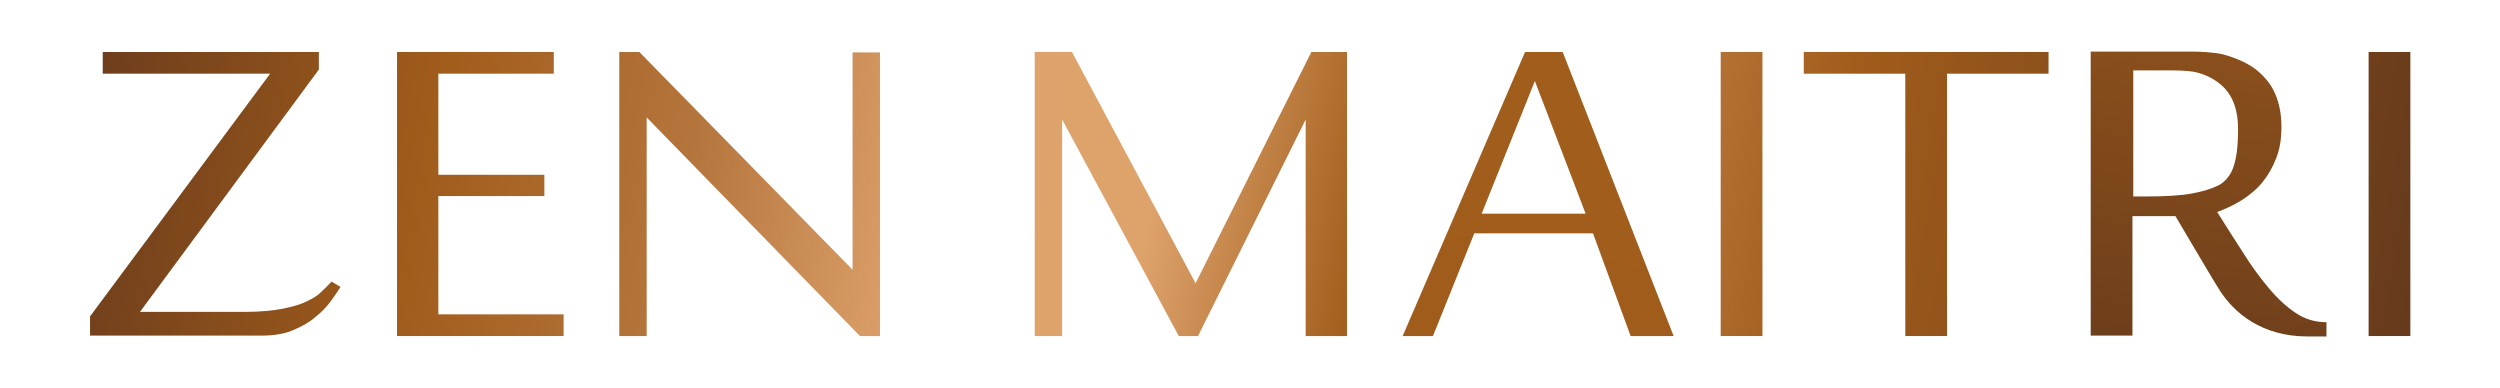 <svg xml:space="preserve" style="enable-background:new 0 0 610.8 94.8;" viewBox="0 0 610.8 94.8" y="0px" x="0px" xmlns:xlink="http://www.w3.org/1999/xlink" xmlns="http://www.w3.org/2000/svg" id="Layer_1" version="1.1">
<style type="text/css">
	.st0{fill:url(#XMLID_00000015323906698159588570000008231421002827493550_);}
	.st1{fill:url(#XMLID_00000071549832622432026360000011867397342062258075_);}
	.st2{fill:url(#XMLID_00000062187549502881671790000017241944016120303286_);}
	.st3{fill:url(#XMLID_00000127031163674913989240000002882089982601777551_);}
	.st4{fill:url(#XMLID_00000073708612883224192020000013426273920587327416_);}
	.st5{fill:url(#XMLID_00000050625674537554253720000018408082883981411242_);}
	.st6{fill:url(#XMLID_00000018213713633364753480000012950214870924601762_);}
	.st7{fill:url(#XMLID_00000031887405866100208440000018194877811156349615_);}
	.st8{fill:url(#XMLID_00000030478913763085742170000015327378981542113463_);}
	.st9{fill:url(#XMLID_00000029013622798382119990000004197860715900442507_);}
	.st10{fill:url(#XMLID_00000047742611664183296760000005084687590508018348_);}
	.st11{fill:url(#XMLID_00000109017433893849703380000015640829758496872578_);}
	.st12{fill:url(#XMLID_00000035490447033605177780000015985524840185758378_);}
	.st13{fill:url(#XMLID_00000065058782688124845340000016321011155895346851_);}
	.st14{fill:url(#XMLID_00000129924905185879700100000017434319545359089050_);}
	.st15{fill:url(#XMLID_00000174595185714011882000000001554288805877221292_);}
	.st16{fill:url(#XMLID_00000165231661830992281590000017269005322530777218_);}
	.st17{fill:url(#XMLID_00000008113179031307338430000010023806331950120595_);}
	.st18{fill:url(#XMLID_00000137131052685154442120000002293026438045969283_);}
	.st19{fill:url(#XMLID_00000071561044321204481510000013984174339721551545_);}
	.st20{fill:url(#XMLID_00000181793366308984700120000014962105643872513467_);}
	.st21{fill:url(#XMLID_00000012437876458736264970000008838296527834598072_);}
	.st22{fill:url(#XMLID_00000054953151037711549560000010031069321583852433_);}
	.st23{fill:url(#XMLID_00000011710934501903766840000014428171504867760783_);}
	.st24{fill:url(#XMLID_00000131328635887162226980000006507331675874274750_);}
	.st25{fill:url(#XMLID_00000165217683818789100250000014785723207374501797_);}
	.st26{fill:url(#XMLID_00000034074941235975759050000016648349351033574047_);}
	.st27{fill:url(#XMLID_00000165199626092298176780000006924170243010679993_);}
	.st28{fill:url(#XMLID_00000008863511457370569750000009241452691613768619_);}
	.st29{fill:url(#XMLID_00000053513885478017003650000011497417266259048882_);}
	.st30{fill:url(#XMLID_00000023268220950842365370000007447662991070071685_);}
	.st31{fill:url(#XMLID_00000095333613577439696100000013502539634621126579_);}
	.st32{fill:url(#XMLID_00000051384189952633898030000010777504651867228054_);}
	.st33{fill:url(#XMLID_00000084499380854594393290000008961890163283690672_);}
	.st34{fill:url(#XMLID_00000119821497372604865180000008192462461616969889_);}
	.st35{fill:url(#XMLID_00000077303282282349305910000005961678276240610730_);}
	.st36{fill:url(#XMLID_00000104704327623250901510000000496495202507911593_);}
	.st37{fill:url(#XMLID_00000162334542834372848230000003309832102953599640_);}
	.st38{fill:url(#XMLID_00000101825704238626661770000003380844724658688412_);}
	.st39{fill:url(#XMLID_00000139294407633250459480000010204973004203291032_);}
	.st40{fill:url(#XMLID_00000181797363745126850320000016535664360555484320_);}
	.st41{fill:url(#XMLID_00000018211206630393850860000013000426113187439260_);}
	.st42{fill:url(#XMLID_00000106865910076356684920000000443035034409698228_);}
	.st43{fill:url(#XMLID_00000097484689480190117830000018251487804729706929_);}
	.st44{fill:url(#XMLID_00000087388382875057550310000008417948879415661224_);}
	.st45{fill:url(#XMLID_00000140696316557623403990000006131517934654918074_);}
	.st46{fill:url(#XMLID_00000039122239673723481540000003463719500262863016_);}
	.st47{fill:url(#XMLID_00000145759196263474212880000008282765987229768853_);}
	.st48{fill:url(#XMLID_00000004532336608834591920000015037162546884116157_);}
	.st49{fill:url(#XMLID_00000017507667617974079660000014960366453472306075_);}
	.st50{fill:url(#XMLID_00000113333809510075216170000000199851108638658992_);}
	.st51{fill:url(#XMLID_00000100357046850800334780000015044028686918244007_);}
	.st52{fill:url(#XMLID_00000159465945222912873050000008851418765591389338_);}
	.st53{fill:url(#XMLID_00000158745875937460941620000007232351493676088448_);}
	.st54{fill:url(#XMLID_00000136383244346121478850000017758745660893619609_);}
	.st55{fill:url(#XMLID_00000003092406904404878410000008979721655192869549_);}
	.st56{fill:url(#XMLID_00000150091442711798732570000014165143515714863013_);}
	.st57{fill:url(#XMLID_00000003081214044534038760000012626377999480379535_);}
	.st58{fill:url(#XMLID_00000058566287066077051560000014853174682914732929_);}
	.st59{fill:url(#XMLID_00000040553954401462502140000001331351393589467061_);}
	.st60{fill:url(#XMLID_00000122686606120505275460000010937749077143191200_);}
	.st61{fill:url(#XMLID_00000158028778854391275190000004652175216066602115_);}
	.st62{fill:url(#XMLID_00000029026425171465963870000010856981304132638349_);}
	.st63{fill:url(#XMLID_00000105393614899739464870000006601118415272719744_);}
	.st64{fill:url(#XMLID_00000034782195193236512870000006193644284550197909_);}
	.st65{fill:url(#XMLID_00000084531189159799343060000016900582998237510057_);}
	.st66{fill:url(#XMLID_00000124871107234697282730000011599484303555847868_);}
	.st67{fill:url(#XMLID_00000154408498677567919830000010727481225063019674_);}
	.st68{fill:url(#XMLID_00000011006832421421849370000014175922927170842020_);}
	.st69{fill:url(#XMLID_00000092429093048151288830000005939416762191760299_);}
	.st70{fill:url(#XMLID_00000087371339772433855370000014305269659531548805_);}
	.st71{fill:url(#XMLID_00000170251266508741332940000003263105932822390176_);}
	.st72{fill:url(#XMLID_00000020356929020522596210000015561822285325971099_);}
	.st73{fill:url(#XMLID_00000136396187014579134270000017541340251465421497_);}
	.st74{fill:url(#XMLID_00000097489514221841495770000012232196158116700311_);}
	.st75{fill:url(#XMLID_00000067925626043974137160000001632883786163707822_);}
	.st76{fill:url(#XMLID_00000124152330772389849570000014437040034300940985_);}
	.st77{fill:url(#XMLID_00000157290465547328778680000012880903170168812678_);}
	.st78{fill:url(#XMLID_00000092447900282710625160000007422580312886809221_);}
	.st79{fill:#8F6D4F;}
</style>
<g>
	
		<linearGradient gradientTransform="matrix(1 0 0 1 899.398 -298.486)" y2="432.703" x2="-303.371" y1="328.304" x1="-880.466" gradientUnits="userSpaceOnUse" id="XMLID_00000170993814603229263830000007021022430659027081_">
		<stop style="stop-color:#6B3C1C" offset="0"></stop>
		<stop style="stop-color:#A05C1B" offset="0.146"></stop>
		<stop style="stop-color:#B4753C" offset="0.251"></stop>
		<stop style="stop-color:#DEA26C" offset="0.353"></stop>
		<stop style="stop-color:#F9C99B" offset="0.441"></stop>
		<stop style="stop-color:#DEA26C" offset="0.532"></stop>
		<stop style="stop-color:#A05C1B" offset="0.714"></stop>
		<stop style="stop-color:#5C341B" offset="1"></stop>
	</linearGradient>
	<polygon points="107.1,47.9 
		133,47.9 133,42.7 107.1,42.7 107.1,18 135.3,18 135.3,12.7 97,12.7 97,82.1 137.7,82.1 137.7,76.8 107.1,76.8" style="fill:url(#XMLID_00000170993814603229263830000007021022430659027081_);" id="XMLID_74_"></polygon>
	
		<linearGradient gradientTransform="matrix(1 0 0 1 899.398 -298.486)" y2="421.617" x2="-297.863" y1="316.652" x1="-878.086" gradientUnits="userSpaceOnUse" id="XMLID_00000101791430428291347920000014998958384340071073_">
		<stop style="stop-color:#6B3C1C" offset="0"></stop>
		<stop style="stop-color:#A05C1B" offset="0.146"></stop>
		<stop style="stop-color:#B4753C" offset="0.251"></stop>
		<stop style="stop-color:#DEA26C" offset="0.353"></stop>
		<stop style="stop-color:#F9C99B" offset="0.441"></stop>
		<stop style="stop-color:#DEA26C" offset="0.532"></stop>
		<stop style="stop-color:#A05C1B" offset="0.714"></stop>
		<stop style="stop-color:#5C341B" offset="1"></stop>
	</linearGradient>
	<polygon points="215,12.8 
		208.3,12.8 208.3,65.9 156.2,12.7 151.3,12.7 151.3,82.1 158,82.1 158,28.7 210.1,82.1 215,82.1" style="fill:url(#XMLID_00000101791430428291347920000014998958384340071073_);" id="XMLID_73_"></polygon>
	
		<linearGradient gradientTransform="matrix(1 0 0 1 899.398 -298.486)" y2="403.033" x2="-292.576" y1="297.882" x1="-873.827" gradientUnits="userSpaceOnUse" id="XMLID_00000016768883434333489770000012776906529916783269_">
		<stop style="stop-color:#6B3C1C" offset="0"></stop>
		<stop style="stop-color:#A05C1B" offset="0.146"></stop>
		<stop style="stop-color:#B4753C" offset="0.251"></stop>
		<stop style="stop-color:#DEA26C" offset="0.353"></stop>
		<stop style="stop-color:#DEA26B" offset="0.441"></stop>
		<stop style="stop-color:#A05D1B" offset="0.532"></stop>
		<stop style="stop-color:#A05C1B" offset="0.714"></stop>
		<stop style="stop-color:#5C341B" offset="1"></stop>
	</linearGradient>
	<polygon points="292.1,69.2 
		261.9,12.7 252.8,12.7 252.8,82.1 259.5,82.1 259.5,29.2 288,82.1 292.7,82.1 319,29.2 319,82.1 329.1,82.1 329.1,12.7 320.4,12.7" style="fill:url(#XMLID_00000016768883434333489770000012776906529916783269_);" id="XMLID_72_"></polygon>
	
		<linearGradient gradientTransform="matrix(4.489700e-11 1 -1 4.489700e-11 1015.365 -458.012)" y2="682.242" x2="775.638" y1="559.321" x1="96.162" gradientUnits="userSpaceOnUse" id="XMLID_00000170994140322322888340000007326739997884781732_">
		<stop style="stop-color:#6B3C1C" offset="0"></stop>
		<stop style="stop-color:#A05C1B" offset="0.146"></stop>
		<stop style="stop-color:#B4753C" offset="0.251"></stop>
		<stop style="stop-color:#DEA26C" offset="0.353"></stop>
		<stop style="stop-color:#F9C99B" offset="0.441"></stop>
		<stop style="stop-color:#A05D1B" offset="0.532"></stop>
		<stop style="stop-color:#A05C1B" offset="0.714"></stop>
		<stop style="stop-color:#5C341B" offset="1"></stop>
	</linearGradient>
	<path d="M372.6,12.7l-29.9,69.4
		h7.4L360.2,57h29l9.2,25.1h10.5l-27.1-69.4H372.6z M362,52.2l13-32.4l12.4,32.4H362z" style="fill:url(#XMLID_00000170994140322322888340000007326739997884781732_);" id="XMLID_69_"></path>
	
		<linearGradient gradientTransform="matrix(1 0 0 1 899.398 -298.486)" y2="378.704" x2="-292.597" y1="276.748" x1="-856.189" gradientUnits="userSpaceOnUse" id="XMLID_00000127010499193791879290000014129098915736577721_">
		<stop style="stop-color:#6B3C1C" offset="0"></stop>
		<stop style="stop-color:#A05C1B" offset="0.146"></stop>
		<stop style="stop-color:#B4753C" offset="0.251"></stop>
		<stop style="stop-color:#DEA26C" offset="0.353"></stop>
		<stop style="stop-color:#F9C99B" offset="0.441"></stop>
		<stop style="stop-color:#DEA26C" offset="0.532"></stop>
		<stop style="stop-color:#A05C1B" offset="0.714"></stop>
		<stop style="stop-color:#5C341B" offset="1"></stop>
	</linearGradient>
	
		<rect height="69.4" width="10.2" style="fill:url(#XMLID_00000127010499193791879290000014129098915736577721_);" y="12.7" x="420.4" id="XMLID_68_"></rect>
	
		<linearGradient gradientTransform="matrix(4.489700e-11 1 -1 4.489700e-11 1015.365 -458.012)" y2="491.054" x2="590.416" y1="379.289" x1="-27.395" gradientUnits="userSpaceOnUse" id="XMLID_00000000930636504666211420000000902775977641228194_">
		<stop style="stop-color:#6B3C1C" offset="0"></stop>
		<stop style="stop-color:#A05C1B" offset="0.146"></stop>
		<stop style="stop-color:#B4753C" offset="0.251"></stop>
		<stop style="stop-color:#DEA26C" offset="0.353"></stop>
		<stop style="stop-color:#F9C99B" offset="0.441"></stop>
		<stop style="stop-color:#DEA26C" offset="0.532"></stop>
		<stop style="stop-color:#A05C1B" offset="0.714"></stop>
		<stop style="stop-color:#5C341B" offset="1"></stop>
	</linearGradient>
	<path d="M560.8,76.4
		c-2.1-1.4-4.3-3.4-6.4-5.9c-2.1-2.5-4.2-5.3-6.2-8.5c-2.1-3.2-4.2-6.6-6.5-10.2c2.1-0.8,4.1-1.7,6-2.9c1.9-1.2,3.6-2.6,5-4.3
		c1.4-1.7,2.5-3.6,3.4-5.9c0.9-2.2,1.3-4.8,1.3-7.7c0-3-0.5-5.7-1.5-8c-1-2.4-2.6-4.3-4.7-6c-2.1-1.6-4.8-2.8-8-3.7
		c-1.9-0.5-5.6-0.7-8.1-0.7c-2.5,0-24.3,0-24.3,0v69.4h10.2V52.8h10.5l4.2,7.1c2.8,4.7,4.7,8,6.6,11c3.6,5.7,10.5,11.3,21.4,11.3
		c1.7,0,3.4,0,4.7,0v-3.5h-0.7C565.3,78.6,563,77.9,560.8,76.4z M535.4,47.3c-2.8,0.5-6.6,0.7-11.1,0.7h-3.1V17.2c0,0,7.3,0,8.7,0
		c1.3,0,4.3,0,6.4,0.4c2.2,0.5,4.1,1.4,5.7,2.6c1.6,1.2,2.8,2.7,3.6,4.6c0.8,1.9,1.2,4.1,1.2,6.8c0,2.1-0.1,3.9-0.3,5.5
		c-0.2,1.5-0.5,2.8-0.9,3.9c-0.4,1.1-0.9,1.9-1.5,2.6c-0.6,0.7-1.2,1.2-1.9,1.6C540.4,46.1,538.2,46.8,535.4,47.3z" style="fill:url(#XMLID_00000000930636504666211420000000902775977641228194_);" id="XMLID_65_"></path>
	
		<linearGradient gradientTransform="matrix(1 0 0 1 899.398 -298.486)" y2="352.1" x2="-281.323" y1="250.144" x1="-844.915" gradientUnits="userSpaceOnUse" id="XMLID_00000134219669484326328890000016346948544876444584_">
		<stop style="stop-color:#6B3C1C" offset="0"></stop>
		<stop style="stop-color:#A05C1B" offset="0.146"></stop>
		<stop style="stop-color:#B4753C" offset="0.251"></stop>
		<stop style="stop-color:#DEA26C" offset="0.353"></stop>
		<stop style="stop-color:#F9C99B" offset="0.441"></stop>
		<stop style="stop-color:#DEA26C" offset="0.532"></stop>
		<stop style="stop-color:#A05C1B" offset="0.714"></stop>
		<stop style="stop-color:#5C341B" offset="1"></stop>
	</linearGradient>
	
		<rect height="69.4" width="10.2" style="fill:url(#XMLID_00000134219669484326328890000016346948544876444584_);" y="12.7" x="578.7" id="XMLID_64_"></rect>
	
		<linearGradient gradientTransform="matrix(1 0 0 1 899.398 -298.486)" y2="370.059" x2="-282.811" y1="263.896" x1="-869.66" gradientUnits="userSpaceOnUse" id="XMLID_00000126292285607059313270000012123533320230996920_">
		<stop style="stop-color:#6B3C1C" offset="0"></stop>
		<stop style="stop-color:#A05C1B" offset="0.146"></stop>
		<stop style="stop-color:#B4753C" offset="0.251"></stop>
		<stop style="stop-color:#DEA26C" offset="0.353"></stop>
		<stop style="stop-color:#F9C99B" offset="0.441"></stop>
		<stop style="stop-color:#DEA26C" offset="0.532"></stop>
		<stop style="stop-color:#A05C1B" offset="0.714"></stop>
		<stop style="stop-color:#5C341B" offset="1"></stop>
	</linearGradient>
	<polygon points="440.7,18 
		465.5,18 465.5,82.1 475.7,82.1 475.7,18 500.5,18 500.5,12.7 440.7,12.7" style="fill:url(#XMLID_00000126292285607059313270000012123533320230996920_);" id="XMLID_63_"></polygon>
	
		<linearGradient gradientTransform="matrix(1 0 0 1 899.398 -298.486)" y2="444.744" x2="-303.053" y1="339.678" x1="-883.833" gradientUnits="userSpaceOnUse" id="XMLID_00000169544420163270328130000010458855272652111246_">
		<stop style="stop-color:#6B3C1C" offset="0"></stop>
		<stop style="stop-color:#A05C1B" offset="0.146"></stop>
		<stop style="stop-color:#B4753C" offset="0.251"></stop>
		<stop style="stop-color:#DEA26C" offset="0.353"></stop>
		<stop style="stop-color:#F9C99B" offset="0.441"></stop>
		<stop style="stop-color:#DEA26C" offset="0.532"></stop>
		<stop style="stop-color:#A05C1B" offset="0.714"></stop>
		<stop style="stop-color:#5C341B" offset="1"></stop>
	</linearGradient>
	<path d="M78.7,71.1
		c-0.8,0.9-2,1.7-3.5,2.4c-1.5,0.8-3.5,1.4-6,1.9c-2.5,0.5-5.6,0.8-9.5,0.8H34.2L77.9,17v-4.3H25.1V18H66l-44,59.3v4.7h41.9
		c2.9,0,5.5-0.4,7.6-1.3c2.2-0.9,4-1.9,5.5-3.2c1.5-1.2,2.8-2.5,3.8-3.9c1-1.4,1.8-2.5,2.4-3.5L81,68.8
		C80.3,69.5,79.6,70.3,78.7,71.1z" style="fill:url(#XMLID_00000169544420163270328130000010458855272652111246_);" id="XMLID_62_"></path>
</g>
</svg>
